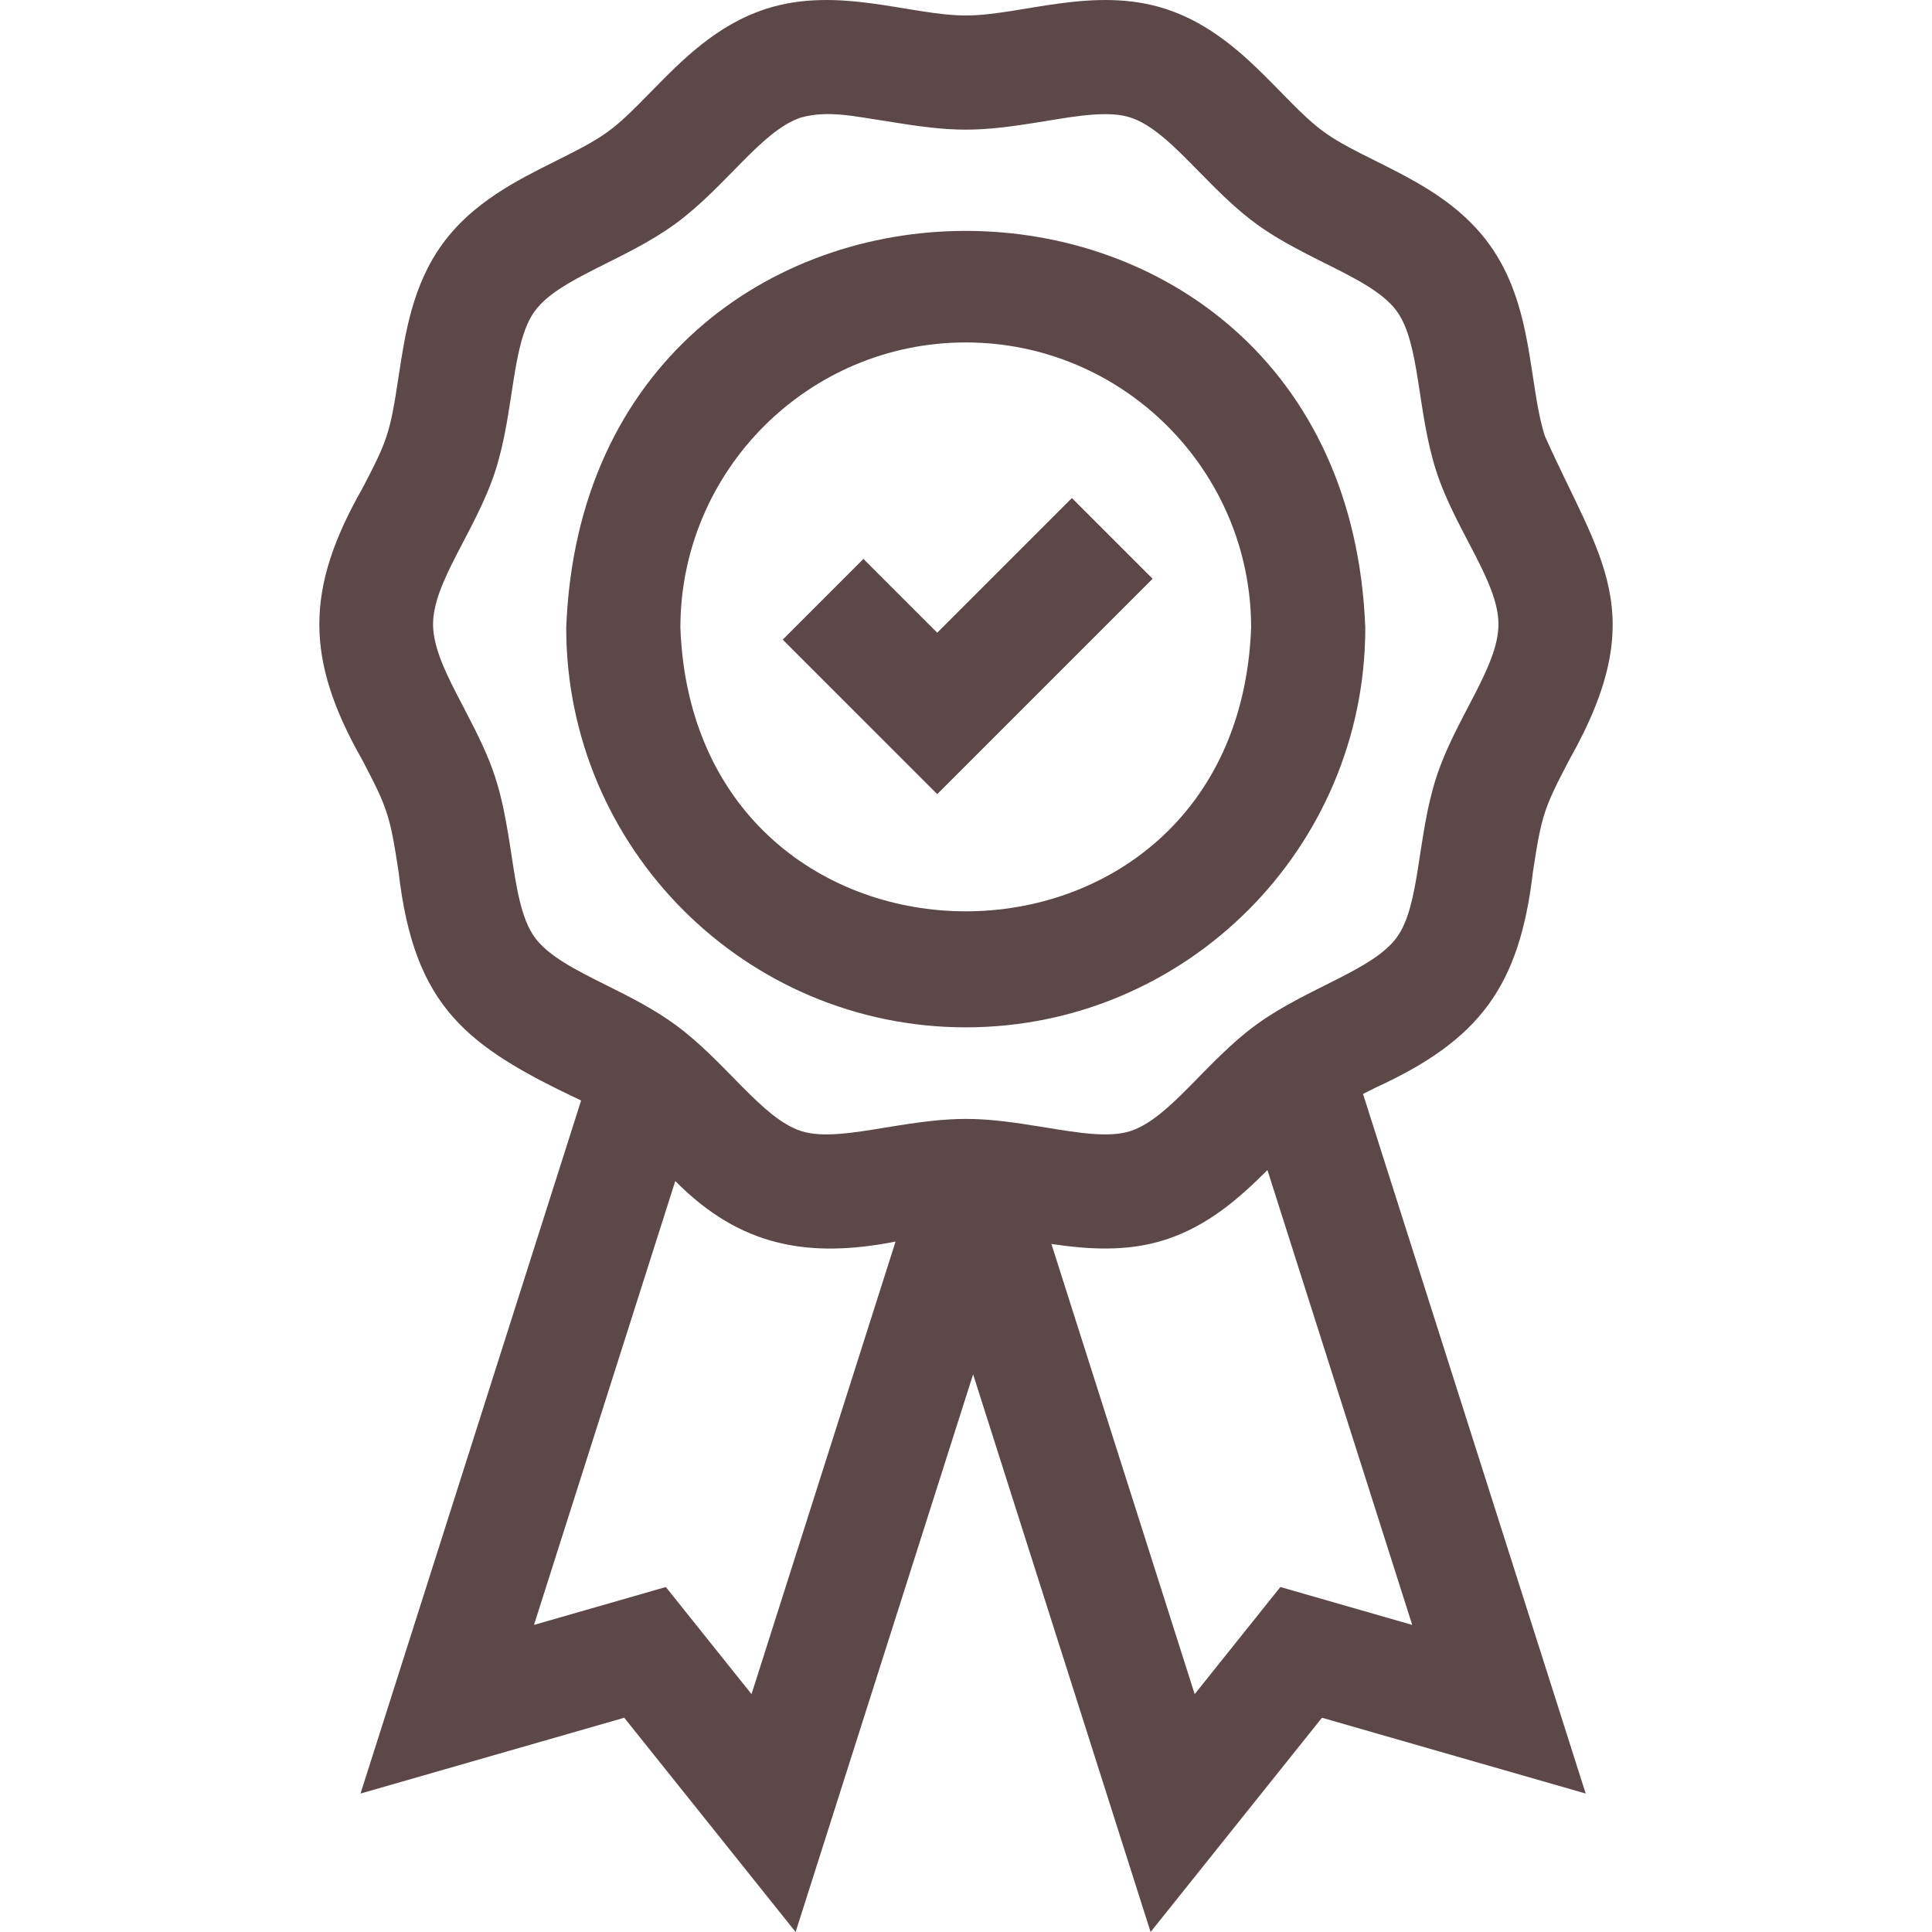 <?xml version="1.0" encoding="UTF-8"?>
<svg xmlns="http://www.w3.org/2000/svg" xmlns:xlink="http://www.w3.org/1999/xlink" xmlns:svgjs="http://svgjs.com/svgjs" version="1.1" width="512" height="512" x="0" y="0" viewBox="0 0 507.753 507.753" style="enable-background:new 0 0 512 512" xml:space="preserve" class="">
  <g>
    <g xmlns="http://www.w3.org/2000/svg">
      <path d="m361.59 285.808c27.441-12.582 37.762-26.671 41.284-56.682 2.261-14.914 2.924-16.769 9.519-29.363 21.941-38.848 8.069-52.757-6.372-85.15-4.405-13.567-2.838-34.222-14.675-50.488-11.925-16.384-32.133-21.25-43.477-29.506-11.201-8.15-22.05-25.951-41.515-32.271-18.91-6.138-38.003 1.719-52.542 1.719-14.578 0-33.617-7.863-52.542-1.719-13.01 4.225-22.118 13.531-30.155 21.744-10.215 10.437-11.784 11.596-25.08 18.234-10.224 5.102-21.812 10.886-29.757 21.801-7.88 10.828-9.817 23.607-11.527 34.881-2.251 14.843-2.882 16.688-9.519 29.363-15.089 26.527-15.062 44.903 0 71.395 6.579 12.562 7.254 14.418 9.52 29.363 4.112 35.729 17.931 45.878 47.969 60.1l-57.972 182.137 69.308-19.922 45.041 56.309 46.646-146.565 46.646 146.565 45.041-56.309 69.308 19.922-58.522-183.863c1.104-.562 2.23-1.125 3.373-1.695zm-221.054-39.453c-3.572-4.91-4.812-13.077-6.122-21.725-2.794-18.416-4.502-23.312-12.605-38.786-4.111-7.849-7.995-15.263-7.995-21.778 0-11.181 11.279-24.648 16.325-40.188 5.131-15.797 4.209-33.595 10.398-42.099 6.307-8.665 23.45-13.134 36.874-22.904 13.369-9.73 22.763-24.627 33.126-27.994 7.135-1.982 14.204-.24 22.206.926 18.306 3.02 23.834 3.02 42.143 0 8.545-1.41 16.613-2.738 22.206-.926 5.994 1.947 11.816 7.896 17.98 14.195 12.561 12.836 16.777 15.938 33.123 24.092 7.849 3.918 15.262 7.617 18.896 12.611 6.188 8.503 5.256 26.259 10.398 42.1 5.056 15.568 16.325 28.994 16.325 40.188 0 11.167-11.291 24.687-16.325 40.189-5.115 15.751-4.217 33.607-10.397 42.098-6.281 8.634-23.536 13.198-36.874 22.906-13.369 9.728-22.765 24.629-33.126 27.993-5.593 1.817-13.663.483-22.206-.925-18.203-3.002-23.725-3.038-42.144 0-8.544 1.408-16.615 2.738-22.204.926-10.354-3.361-19.773-18.275-33.126-27.994-5.778-4.205-11.98-7.301-17.979-10.294-7.849-3.918-15.263-7.617-18.897-12.611zm56.973 198.885-22.52-28.152-34.651 9.961 37.132-116.661c16.995 17.205 34.919 20.414 57.894 15.911zm138.988-28.153-22.52 28.152-37.654-118.31c9.51 1.397 19.809 2.173 30.032-1.145 11.208-3.639 19.517-11.05 26.743-18.283l38.05 119.546z" fill="#5c4849" data-original="#000000" style="" class=""></path>
      <path d="m253.813 269.997c57.898 0 105-47.104 105-105-5.278-139.106-204.744-139.068-210 .001 0 57.896 47.103 104.999 105 104.999zm0-180c41.356 0 75 33.645 75 75-3.77 99.361-146.245 99.334-150-.001 0-41.354 33.645-74.999 75-74.999z" fill="#5c4849" data-original="#000000" style="" class=""></path>
      <path d="m302.919 152.103-21.212-21.213-35.394 35.394-19.394-19.394-21.212 21.213 40.606 40.607z" fill="#5c4849" data-original="#000000" style="" class=""></path>
    </g>
  </g>
</svg>
